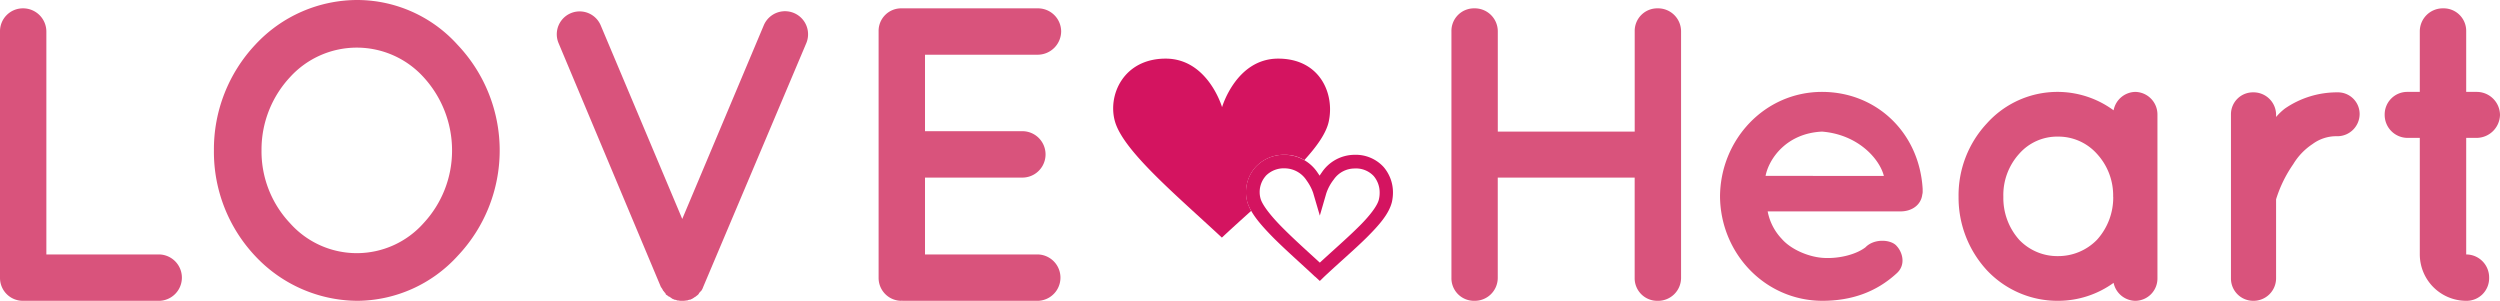 <svg xmlns="http://www.w3.org/2000/svg" viewBox="0 0 664.86 80"><defs><style>.cls-1{fill:#d9537c;}.cls-2{fill:#d41460;}</style></defs><title>logo-loveheart</title><g id="レイヤー_2" data-name="レイヤー 2"><g id="レイヤー_1-2" data-name="レイヤー 1"><path class="cls-1" d="M386,73.89V8.34a6,6,0,0,1,6.11-6.12,6.12,6.12,0,0,1,6.22,6.12V35h36.41V8.34a6,6,0,0,1,6.11-6.12,6.12,6.12,0,0,1,6.22,6.12V73.89A6.11,6.11,0,0,1,440.84,80a6,6,0,0,1-6.11-6.11V47.23H398.32V73.89A6.11,6.11,0,0,1,392.1,80,6,6,0,0,1,386,73.89Z"/><path class="cls-1" d="M457.43,52.22c.11-15.11,11.89-27.78,27.12-27.78,14.44,0,25.88,10.78,26.77,25.79v.55a3.11,3.11,0,0,1-.11,1c-.33,2.66-2.67,4.44-5.78,4.44H470.1a14.57,14.57,0,0,0,3.78,7.34c2.33,2.67,6.77,4.66,10.67,5s8.77-.67,11.55-2.78c2.33-2.44,6.89-2.11,8.33-.33,1.45,1.55,2.56,4.89,0,7.22-5.44,5-12,7.33-19.88,7.33C469.32,79.9,457.54,67.33,457.43,52.22Zm12.11-5.44H501c-1.11-4.45-6.78-11-16.44-11.78C475.09,35.44,470.43,42.22,469.54,46.78Z"/><path class="cls-1" d="M573.76,52.34V74.11A5.93,5.93,0,0,1,567.87,80a6,6,0,0,1-5.77-4.78A25.27,25.27,0,0,1,547.32,80a25.78,25.78,0,0,1-18.89-8.1,28.47,28.47,0,0,1-7.56-19.56,28,28,0,0,1,7.56-19.56,25.21,25.21,0,0,1,33.67-3.44,6,6,0,0,1,5.77-4.9,6,6,0,0,1,5.89,6Zm-11.78,0a16.33,16.33,0,0,0-4.33-11.45,13.75,13.75,0,0,0-10.33-4.56A13.42,13.42,0,0,0,537,40.89a16.31,16.31,0,0,0-4.22,11.45A16.7,16.7,0,0,0,537,63.78a14,14,0,0,0,10.34,4.33,14.36,14.36,0,0,0,10.33-4.33A16.73,16.73,0,0,0,562,52.34Z"/><path class="cls-1" d="M627.53,30.33a5.93,5.93,0,0,1-5.89,5.9,10.61,10.61,0,0,0-6.66,2.1,16.72,16.72,0,0,0-5.11,5.34A33.87,33.87,0,0,0,605.31,53V74.11A6,6,0,0,1,599.2,80a5.93,5.93,0,0,1-5.89-5.89V30.33a5.83,5.83,0,0,1,5.89-5.77,6,6,0,0,1,6.11,5.77v.78a15.74,15.74,0,0,1,2.33-2.23,24.42,24.42,0,0,1,14-4.32A5.76,5.76,0,0,1,627.53,30.33Z"/><path class="cls-1" d="M664.86,30.56a6.26,6.26,0,0,1-6.22,6.11h-2.77v31a6.11,6.11,0,0,1,6.1,6.22,6,6,0,0,1-6.1,6.11,12.37,12.37,0,0,1-12.34-12.33v-31h-3.22a6.1,6.1,0,0,1-6.12-6.11,6,6,0,0,1,6.12-6.12h3.22V8.34a6.12,6.12,0,0,1,6.22-6.12,6,6,0,0,1,6.12,6.12v16.1h2.77A6.19,6.19,0,0,1,664.86,30.56Z"/><path class="cls-1" d="M0,73.89V8.34A6.09,6.09,0,0,1,6.11,2.22a6.19,6.19,0,0,1,6.22,6.12V67.67H42.45a6.17,6.17,0,0,1,0,12.33H6.11A6.08,6.08,0,0,1,0,73.89Z"/><path class="cls-1" d="M121.66,11.89a40.8,40.8,0,0,1,0,56.22A36.39,36.39,0,0,1,95.11,80,37.49,37.49,0,0,1,67.89,68.11a40.4,40.4,0,0,1-11-28.1,40.63,40.63,0,0,1,11-28.12A37.07,37.07,0,0,1,95.11,0,36,36,0,0,1,121.66,11.89ZM120.22,40a28.78,28.78,0,0,0-7.56-19.46,24,24,0,0,0-35.55,0A28.27,28.27,0,0,0,69.55,40a27.8,27.8,0,0,0,7.56,19.33,23.76,23.76,0,0,0,35.55,0A28.3,28.3,0,0,0,120.22,40Z"/><path class="cls-1" d="M177.88,78.89a4.78,4.78,0,0,0-.78-.55c0-.12-.11-.12-.11-.33a3.18,3.18,0,0,1-.55-.67s-.12,0-.12-.11a3.71,3.71,0,0,0-.55-.89L148.54,11.45a6.08,6.08,0,0,1,11.23-4.67l21.67,51.45L203.1,6.78a6.13,6.13,0,0,1,11.34,4.67L187,76.34a3.5,3.5,0,0,1-.44.89c0,.11,0,.11-.12.11-.11.22-.44.44-.55.67a.9.9,0,0,1-.23.33c-.21.22-.44.33-.66.55l-.22.11a6.27,6.27,0,0,1-.89.56c-.11,0-.11,0-.22.12a2.43,2.43,0,0,0-.89.22h-.22a4.64,4.64,0,0,1-1.11.1,4.25,4.25,0,0,1-1.12-.1h-.22a2.38,2.38,0,0,0-.89-.22.11.11,0,0,0-.11-.12H179c-.22-.11-.67-.45-1-.67Z"/><path class="cls-1" d="M233.66,73.89V8.34a6,6,0,0,1,6.11-6.12H276.1a6.17,6.17,0,0,1,6.11,6.12,6.26,6.26,0,0,1-6.11,6.21H246V34.89h25.89a6.17,6.17,0,0,1,0,12.34H246V67.67H276.1a6.17,6.17,0,0,1,0,12.33h-36c-.23,0-.23-.1-.23-.1l-.1.1A6.08,6.08,0,0,1,233.66,73.89Z"/><path class="cls-2" d="M331.75,53.81a9.76,9.76,0,0,1-.37-2.69,10,10,0,0,1,2.6-6.76,10.29,10.29,0,0,1,7.78-3.19,9.86,9.86,0,0,1,5.12,1.41c3.41-3.74,5.81-7.18,6.48-10.2C355,25,351.1,15.59,339.92,15.59S325,28.5,325,28.5s-3.76-12.91-15-12.91-15.52,9.78-13.46,16.79c2.32,7.89,16.49,19.69,28.41,30.81,2.59-2.42,5.22-4.79,7.79-7.11A12.16,12.16,0,0,1,331.75,53.81Z"/><path class="cls-2" d="M349.73,73.58c-3.63-3.41-7.66-6.94-11-10.27h0c-3.33-3.38-6-6.41-7-9.5h0a9.76,9.76,0,0,1-.37-2.69h0a10,10,0,0,1,2.6-6.76h0a10.29,10.29,0,0,1,7.78-3.19h0a10.59,10.59,0,0,1,8.64,4.71h0l.57.84h0c.16-.27.35-.55.56-.84h0a10.56,10.56,0,0,1,8.63-4.71h0a10.05,10.05,0,0,1,7.8,3.22h0a10.35,10.35,0,0,1,2.51,6.87h0a11.67,11.67,0,0,1-.27,2.43h0c-.79,3.22-3.41,6.16-6.71,9.47h0c-3.32,3.28-7.42,6.78-11.3,10.42h0L351,74.72l-1.24-1.14ZM336.62,46.79A6.47,6.47,0,0,0,335,51.12h0a6.47,6.47,0,0,0,.23,1.67h0c.47,1.76,2.86,4.8,6.08,8h0c2.86,2.87,6.35,6,9.69,9.06h0c3.55-3.28,7.14-6.4,10-9.22h0c3.21-3.11,5.41-6,5.73-7.7h0a7.43,7.43,0,0,0,.18-1.64h0a6.75,6.75,0,0,0-1.59-4.48h0a6.46,6.46,0,0,0-5.12-2h0a6.75,6.75,0,0,0-5.48,2.91h0a12.21,12.21,0,0,0-2,3.69h0l0,0h0L351,57.34l-1.74-5.93v0h0l-.06-.2h0c-.07-.17-.17-.45-.31-.78h0A13.34,13.34,0,0,0,347.49,48h0a7,7,0,0,0-5.73-3.23h0a6.7,6.7,0,0,0-5.14,2Z"/></g></g></svg>